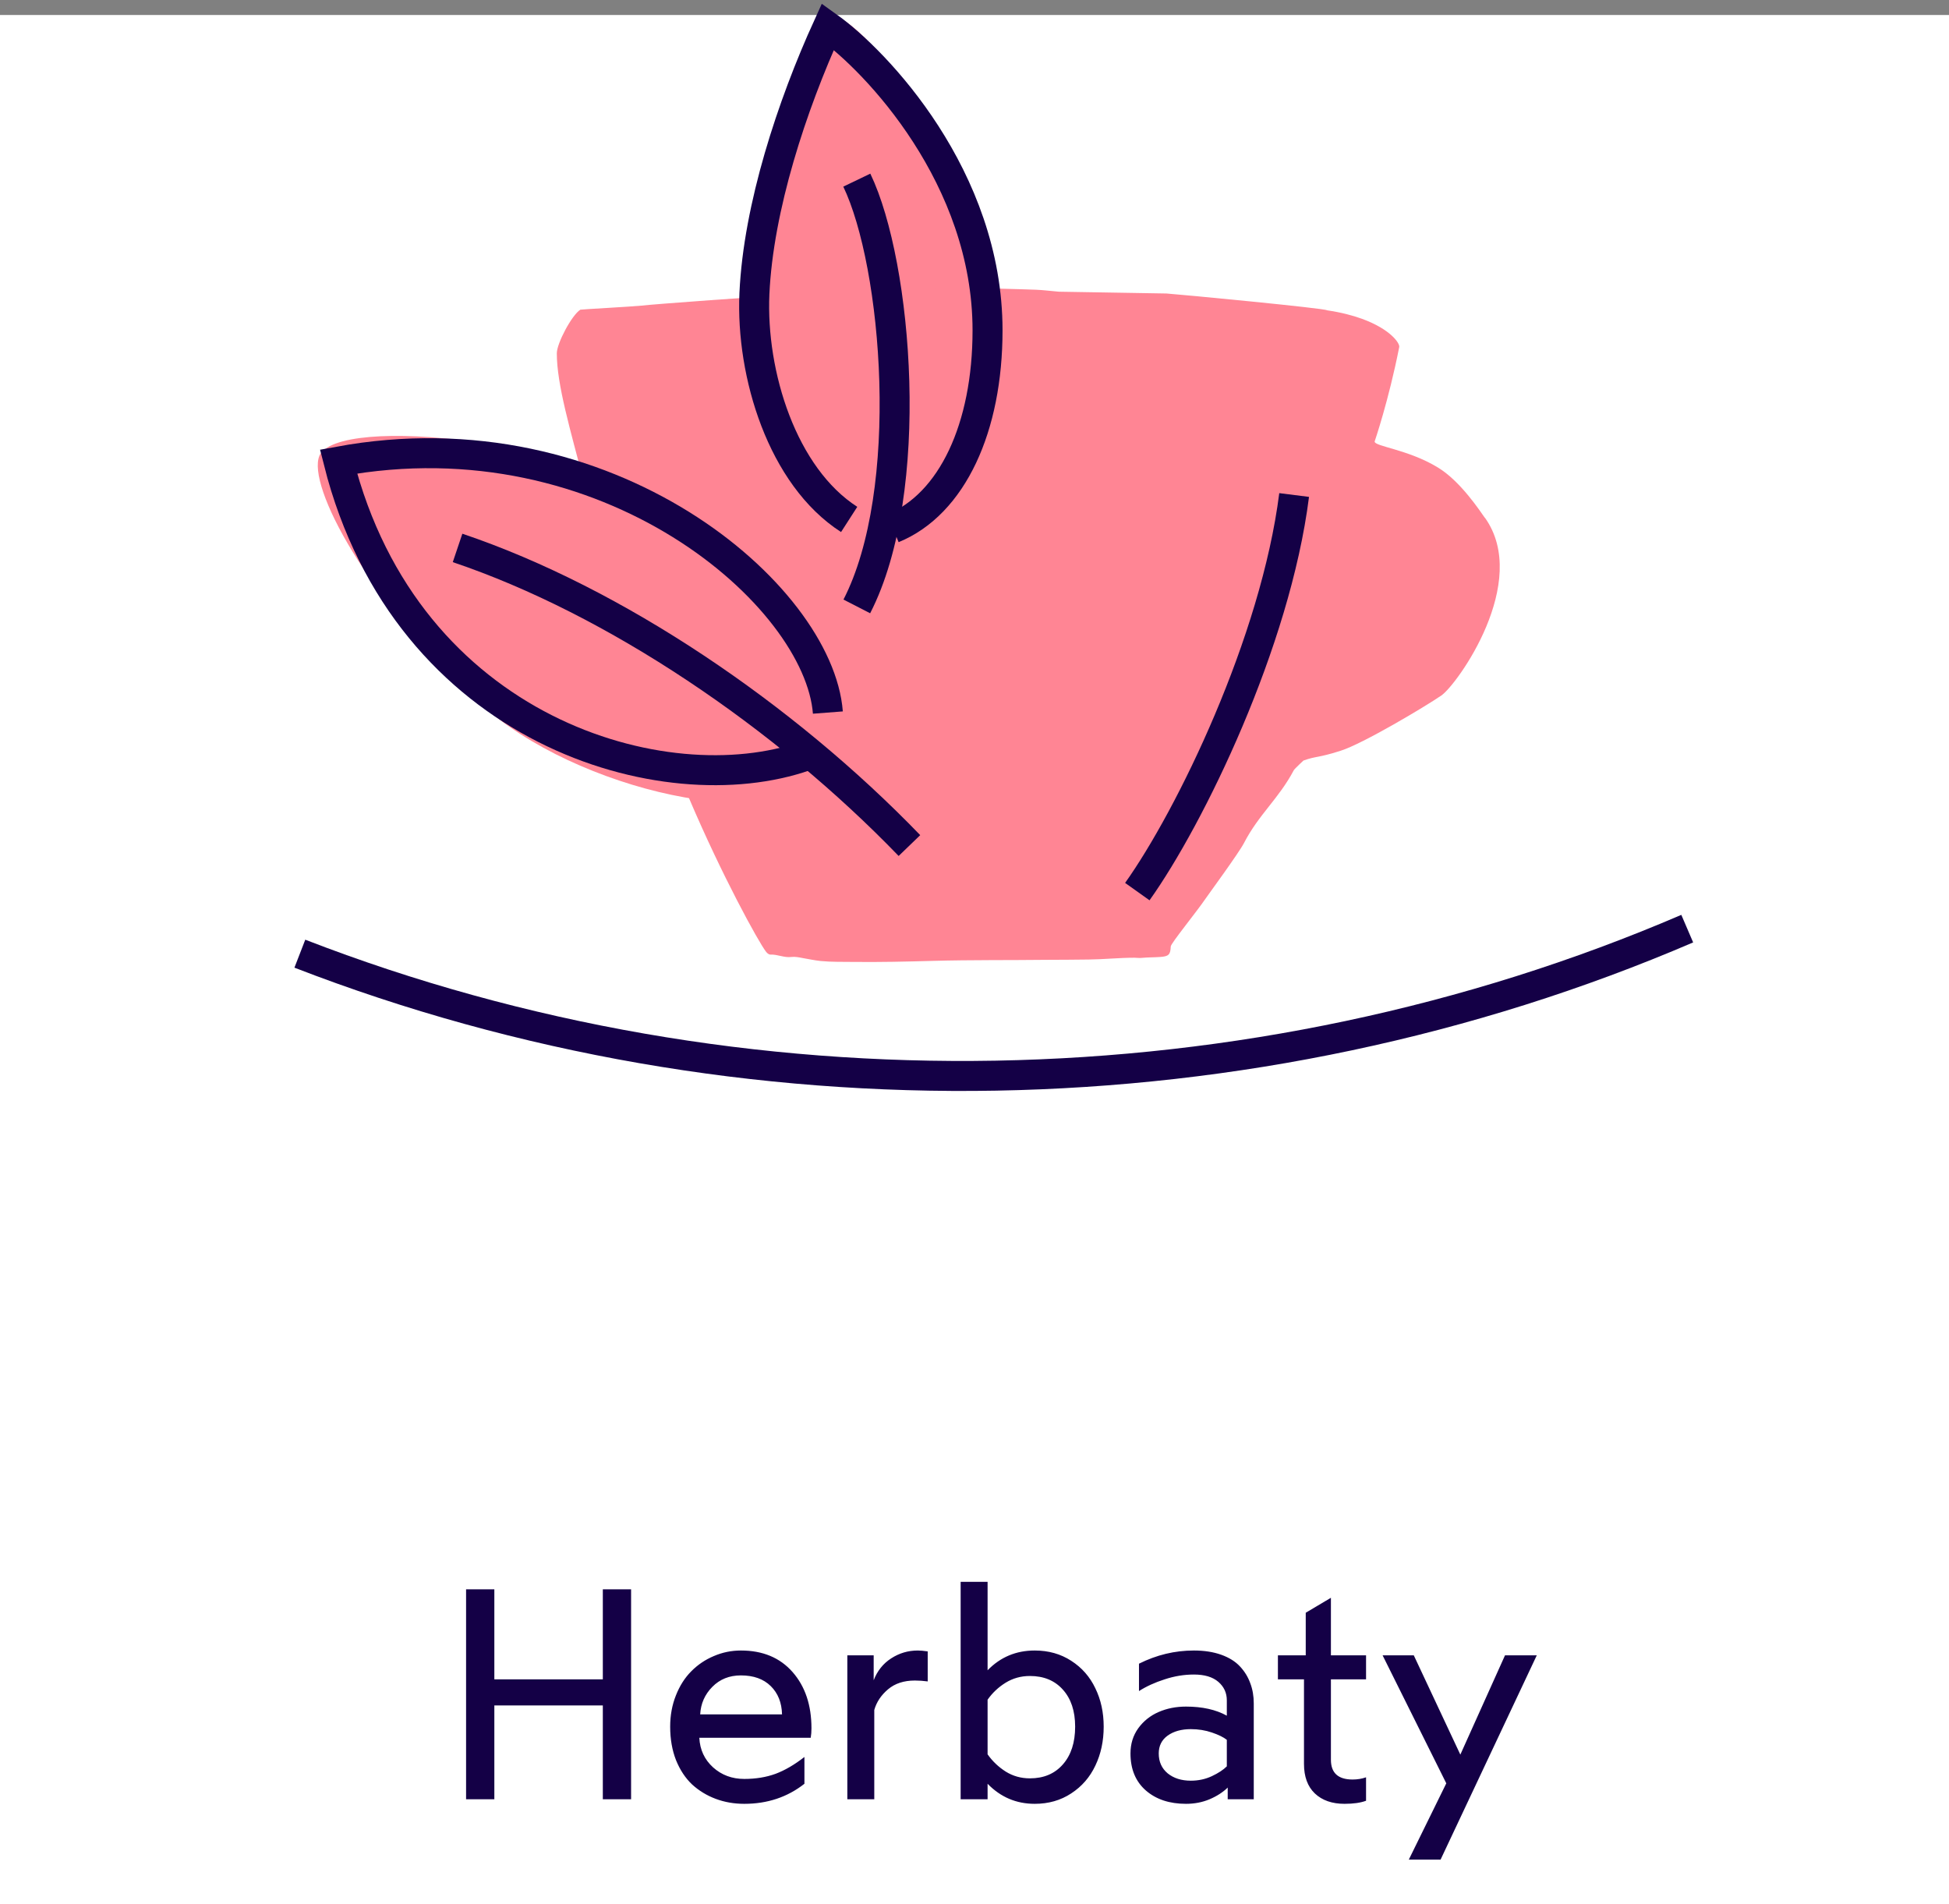<svg width="130" height="127" viewBox="0 0 130 127" fill="none" xmlns="http://www.w3.org/2000/svg">
<rect x="0" y="0" width="130" height="127" fill="#808080" stroke="none"/>
<rect y="1" width="130" height="126" fill="white"/>
<path d="M31.088 120V105.996H32.973V112.002H40.209V105.996H42.094V120H40.209V113.74H32.973V120H31.088ZM44.701 115.156C44.701 114.408 44.828 113.714 45.082 113.076C45.336 112.432 45.678 111.895 46.107 111.465C46.537 111.029 47.038 110.69 47.611 110.449C48.184 110.202 48.786 110.078 49.418 110.078C50.876 110.078 52.025 110.557 52.865 111.514C53.705 112.471 54.125 113.721 54.125 115.264C54.125 115.492 54.109 115.703 54.076 115.898H46.645C46.684 116.693 46.99 117.35 47.562 117.871C48.135 118.385 48.829 118.643 49.643 118.643C50.411 118.643 51.107 118.529 51.732 118.301C52.357 118.066 52.999 117.692 53.656 117.178V118.965C52.523 119.857 51.185 120.303 49.643 120.303C48.965 120.303 48.331 120.192 47.738 119.971C47.146 119.749 46.622 119.43 46.166 119.014C45.717 118.59 45.359 118.05 45.092 117.393C44.831 116.729 44.701 115.983 44.701 115.156ZM46.703 114.336H52.162C52.143 113.555 51.892 112.926 51.41 112.451C50.928 111.976 50.264 111.738 49.418 111.738C48.65 111.738 48.015 111.992 47.514 112.5C47.012 113.008 46.742 113.62 46.703 114.336ZM56.518 120V110.4H58.275V112.061C58.516 111.436 58.904 110.951 59.438 110.605C59.978 110.254 60.57 110.078 61.215 110.078C61.384 110.078 61.605 110.098 61.879 110.137V112.139C61.592 112.1 61.306 112.08 61.02 112.08C60.29 112.08 59.695 112.275 59.232 112.666C58.77 113.057 58.464 113.516 58.315 114.043V120H56.518ZM64.076 120V105.498H65.873V111.396C66.726 110.518 67.774 110.078 69.018 110.078C69.936 110.078 70.746 110.306 71.449 110.762C72.159 111.217 72.696 111.829 73.061 112.598C73.432 113.359 73.617 114.212 73.617 115.156C73.617 116.113 73.432 116.979 73.061 117.754C72.696 118.529 72.159 119.147 71.449 119.609C70.746 120.072 69.936 120.303 69.018 120.303C67.787 120.303 66.739 119.857 65.873 118.965V120H64.076ZM65.873 117.002C66.199 117.464 66.602 117.848 67.084 118.154C67.566 118.454 68.103 118.604 68.695 118.604C69.62 118.604 70.352 118.294 70.893 117.676C71.439 117.057 71.713 116.217 71.713 115.156C71.713 114.115 71.439 113.291 70.893 112.686C70.352 112.08 69.62 111.777 68.695 111.777C68.103 111.777 67.562 111.927 67.074 112.227C66.592 112.526 66.192 112.904 65.873 113.359V117.002ZM75.404 116.943C75.404 116.305 75.577 115.745 75.922 115.264C76.273 114.782 76.726 114.421 77.279 114.18C77.833 113.939 78.441 113.818 79.106 113.818C80.193 113.818 81.101 114.02 81.83 114.424V113.398C81.83 112.904 81.641 112.493 81.264 112.168C80.886 111.842 80.342 111.68 79.633 111.68C78.982 111.68 78.331 111.787 77.68 112.002C77.029 112.21 76.459 112.471 75.971 112.783V110.957C77.143 110.371 78.363 110.078 79.633 110.078C80.323 110.078 80.932 110.173 81.459 110.361C81.986 110.55 82.403 110.811 82.709 111.143C83.015 111.468 83.243 111.839 83.393 112.256C83.549 112.666 83.627 113.115 83.627 113.604V120H81.889V119.219C81.57 119.531 81.166 119.792 80.678 120C80.196 120.202 79.672 120.303 79.106 120.303C78.005 120.303 77.113 120.007 76.43 119.414C75.746 118.815 75.404 117.992 75.404 116.943ZM77.289 116.943C77.289 117.497 77.488 117.939 77.885 118.271C78.288 118.597 78.803 118.76 79.428 118.76C79.936 118.76 80.404 118.659 80.834 118.457C81.264 118.255 81.596 118.037 81.83 117.803V116.035C81.609 115.859 81.277 115.697 80.834 115.547C80.398 115.397 79.929 115.322 79.428 115.322C78.803 115.322 78.288 115.465 77.885 115.752C77.488 116.038 77.289 116.436 77.289 116.943ZM85.238 112.002V110.4H87.094V107.559L88.773 106.562V110.4H91.117V112.002H88.773V117.363C88.773 118.242 89.255 118.682 90.219 118.682C90.538 118.682 90.837 118.633 91.117 118.535V120.098C90.753 120.234 90.274 120.303 89.682 120.303C88.848 120.303 88.188 120.072 87.699 119.609C87.217 119.147 86.977 118.49 86.977 117.637V112.002H85.238ZM92.221 110.4H94.301L97.406 117.021L100.385 110.4H102.504L96.088 124.023H93.969L96.469 118.936L92.221 110.4Z" fill="#140046"/>
<path d="M54.6 1.323C52.92 3.523 50.99 10.153 50.07 19.623C49.32 27.293 54.66 35.903 59.79 35.633C66.55 35.283 67.23 26.173 65.83 18.153C64.43 10.133 56.41 -1.047 54.6 1.323Z" fill="#FF8594"/>
<path d="M21.3 30.414C20.49 32.384 24.43 39.944 32.05 46.934C38.33 52.694 51.93 55.834 55.55 51.584C59.27 47.234 53.36 39.754 46.22 34.524C39.09 29.284 22.45 27.614 21.29 30.424L21.3 30.414Z" fill="#FF8594"/>
<path d="M20 63.604C49.5 75.034 83.47 74.424 112.54 61.934" stroke="#140046" stroke-width="2" stroke-miterlimit="10"/>
<path d="M99.04 34.534C98.75 34.134 97.43 32.094 95.9 31.174C93.91 29.964 91.67 29.774 91.69 29.444C91.69 29.444 92.63 26.704 93.33 23.144C93.38 22.894 92.74 21.954 90.85 21.264C90.22 21.034 89.45 20.834 88.51 20.694C88.43 20.564 78.68 19.634 77.8 19.574C77.63 19.564 70.79 19.464 70.63 19.454C70.12 19.414 69.62 19.344 69.12 19.324C68.64 19.304 63.93 19.154 63.09 19.224C61.87 19.324 55.49 19.504 53.51 19.614C50.67 19.764 43.52 20.294 42.78 20.384C42.24 20.444 38.75 20.634 38.71 20.654C38.14 21.014 37.14 22.894 37.14 23.564C37.14 25.644 38.03 28.634 39 32.344C39.3 33.494 40.59 38.404 41.7 42.634C42.02 43.874 43.01 45.774 43.29 46.524C43.48 47.024 44.28 48.994 44.48 49.494C44.86 50.454 45.54 52.264 45.95 53.214C48.17 58.434 50.58 62.794 51.08 63.454C51.16 63.564 51.27 63.664 51.39 63.664C51.86 63.644 52.3 63.884 52.78 63.824C53.02 63.794 53.28 63.844 53.53 63.894C53.94 63.964 54.35 64.054 54.75 64.094C55.47 64.164 56.2 64.144 56.92 64.154C58.69 64.174 60.45 64.134 62.22 64.084C64.76 64.014 67.31 64.044 69.85 64.014C70.77 64.014 71.69 64.004 72.61 63.994C73.63 63.984 74.65 63.874 75.67 63.874C75.83 63.874 75.99 63.904 76.16 63.884C76.56 63.844 76.97 63.854 77.38 63.824C77.95 63.784 78.07 63.674 78.09 63.124C78.09 62.924 79.81 60.824 80.44 59.894C80.59 59.674 82.64 56.874 82.97 56.234C83.96 54.314 85.29 53.274 86.3 51.364C86.35 51.274 86.94 50.724 86.94 50.724C87.84 50.404 87.83 50.574 89.41 50.074C90.89 49.614 95.11 47.094 96.14 46.384C97.19 45.664 102.1 38.824 99.05 34.534H99.04Z" fill="#FF8594"/>
<path d="M86.32 33.014C85.08 42.824 79.4 54.494 75.86 59.464" stroke="#140046" stroke-width="2" stroke-miterlimit="10"/>
<path d="M59.56 35.233C63.52 33.613 65.87 28.503 65.87 22.033C65.87 11.833 58.43 4.063 55.22 1.773C52.83 7.023 50.58 13.823 50.32 19.583C50.08 24.963 52.18 31.773 56.64 34.643" stroke="#140046" stroke-width="2" stroke-miterlimit="10"/>
<path d="M57.15 12.014C59.86 17.654 61.11 32.744 57.15 40.444" stroke="#140046" stroke-width="2" stroke-miterlimit="10"/>
<path d="M53.73 50.413C44.36 53.703 27.13 48.803 22.58 30.783C40.55 27.463 54.62 39.713 55.22 47.523" stroke="#140046" stroke-width="2" stroke-miterlimit="10"/>
<path d="M30.52 36.543C41.02 40.083 52.31 47.743 60.66 56.393" stroke="#140046" stroke-width="2" stroke-miterlimit="10"/>
</svg>
